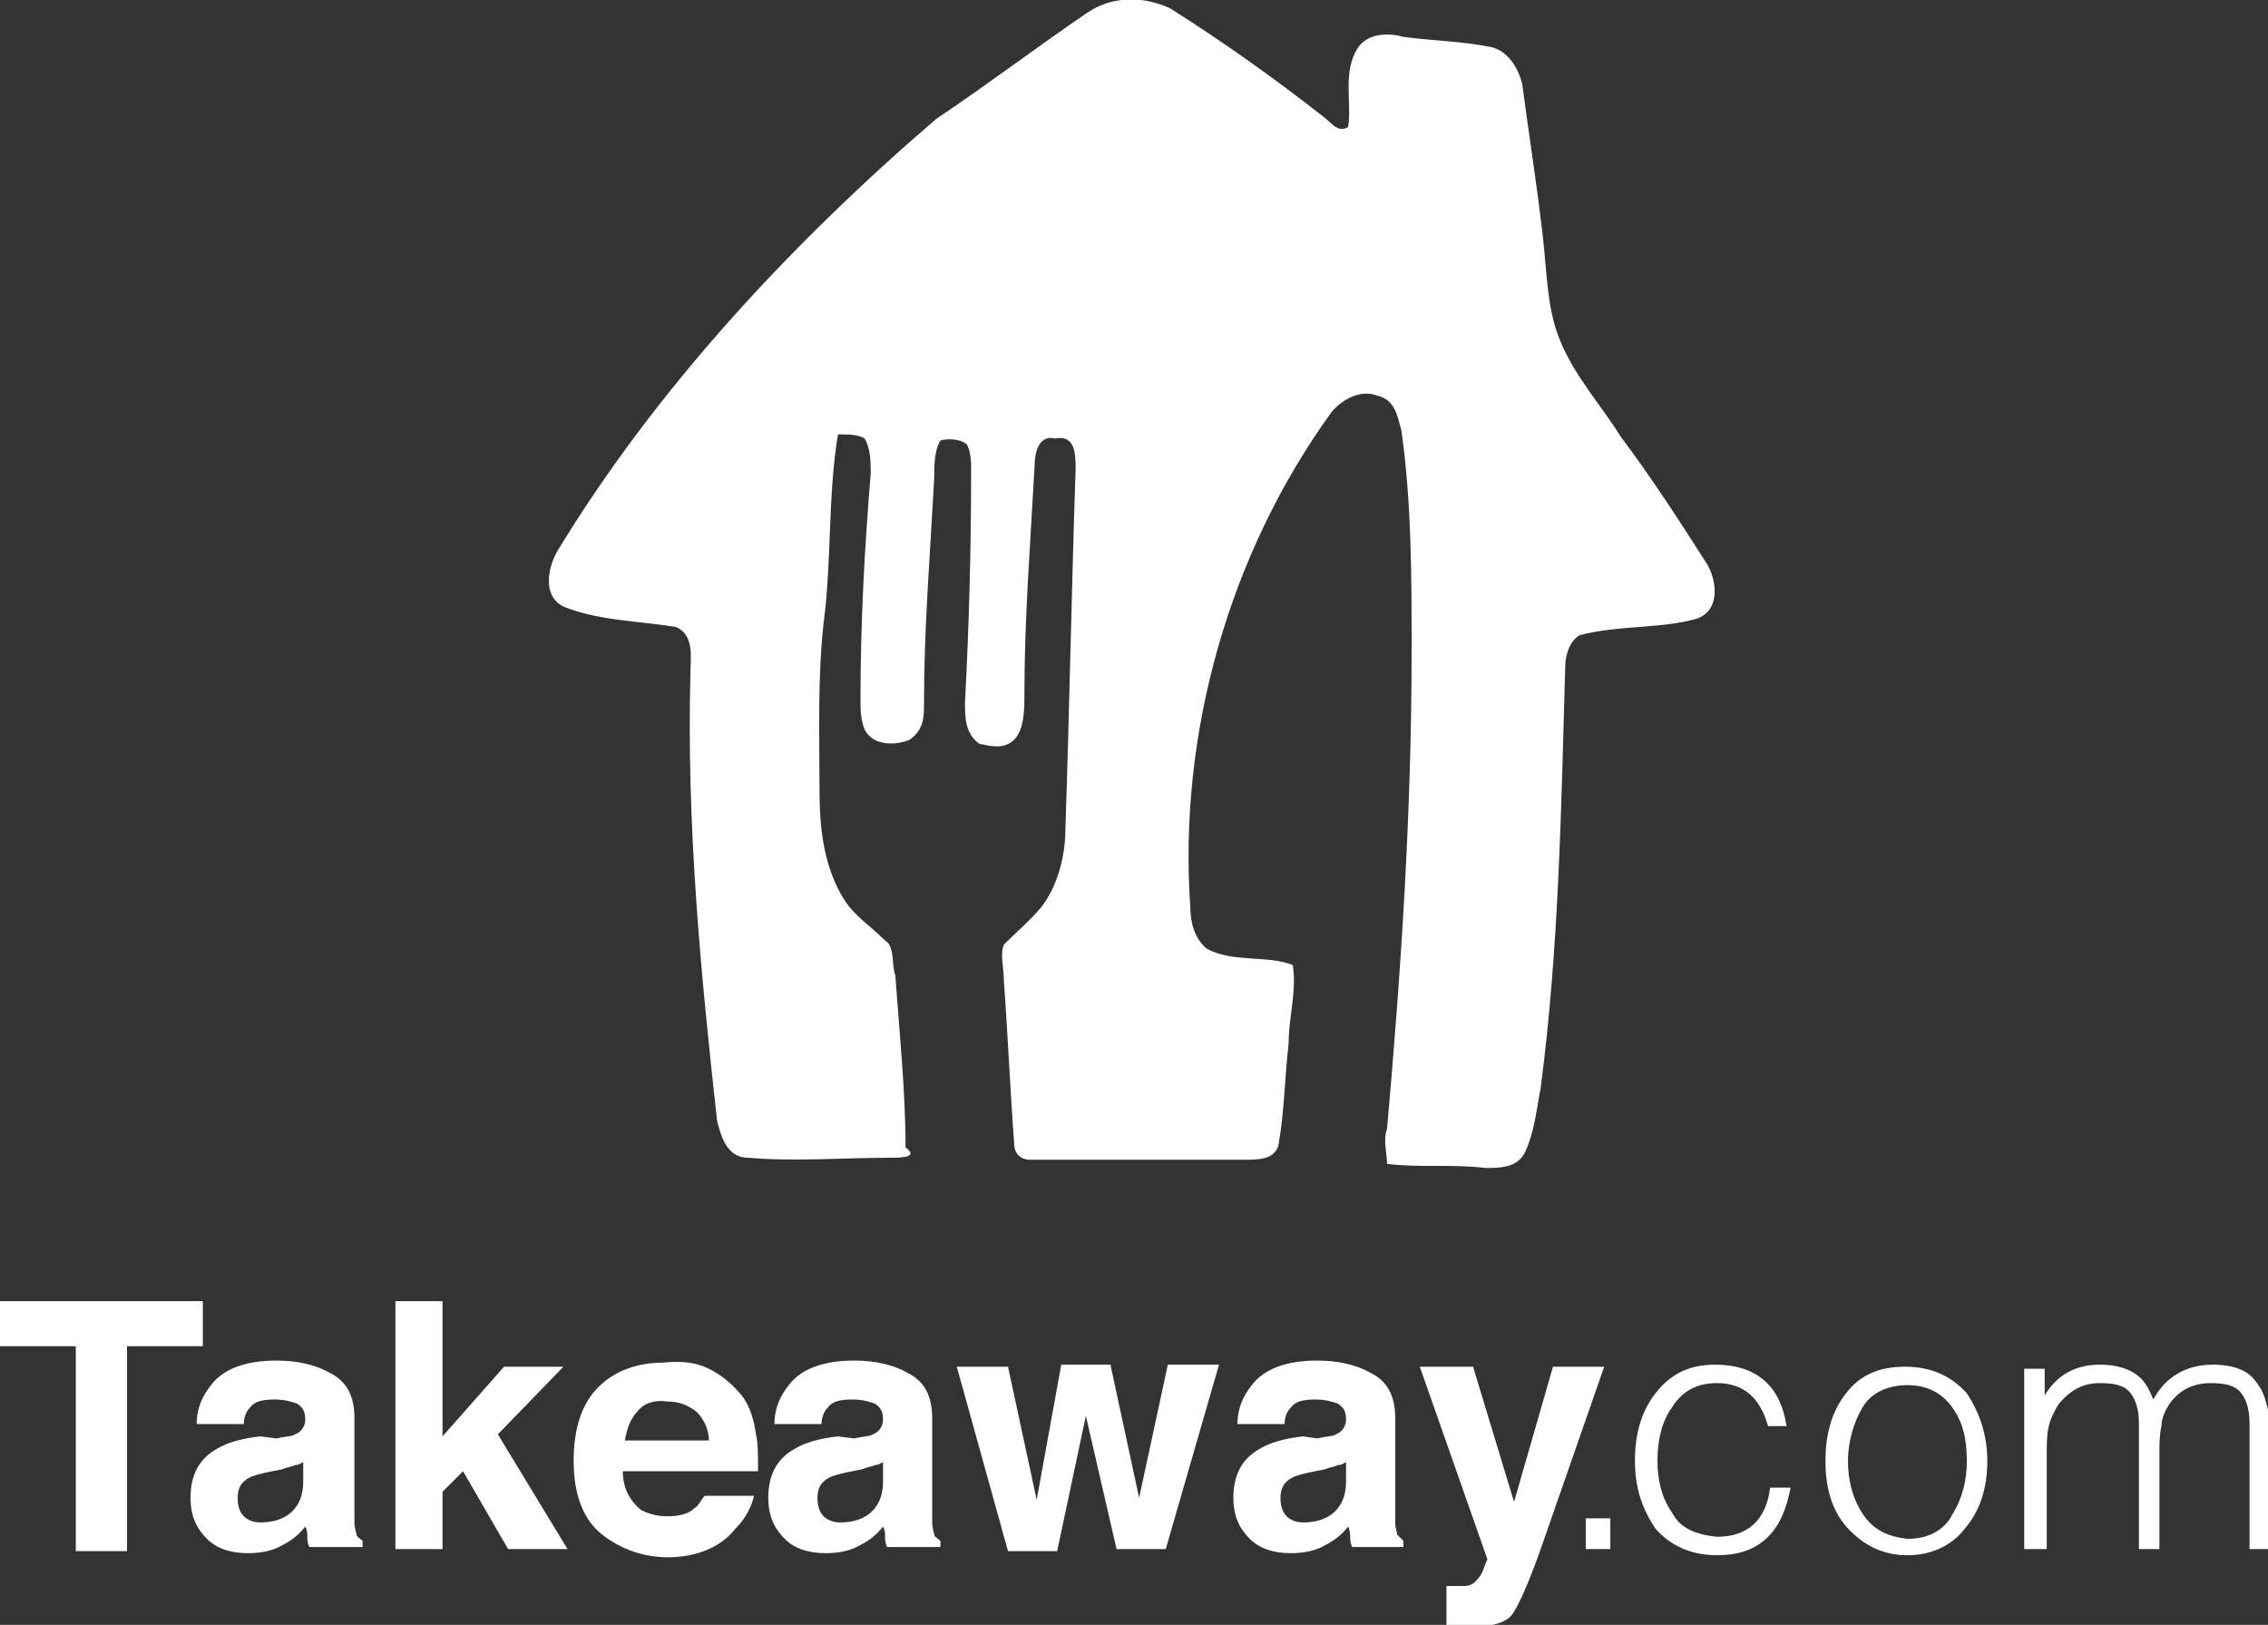 <?xml version="1.0" encoding="utf-8"?>
<!-- Generator: Adobe Illustrator 27.5.0, SVG Export Plug-In . SVG Version: 6.00 Build 0)  -->
<svg version="1.1" id="Layer_1" xmlns="http://www.w3.org/2000/svg" xmlns:xlink="http://www.w3.org/1999/xlink" x="0px" y="0px"
	 viewBox="0 0 110.7 79.3" style="enable-background:new 0 0 110.7 79.3;" xml:space="preserve">
<rect x="0" y="0" width="110.7" height="79.3" fill="#333333" stroke="none"/>
<style type="text/css">
	.st0{fill:#FFFFFF;}
</style>
<g>
	<path class="st0" d="M53.1,0.6c1.2-0.8,2.7-0.8,4-0.2c2.7,1.7,5.2,3.5,7.5,5.3C65,6,65.3,6.5,65.8,6.2C66,5,65.5,3.5,66.3,2.3
		c0.5-0.7,1.5-0.7,2.2-0.5C70,2,71.3,2,72.8,2.3c0.8,0.2,1.3,1,1.5,1.8c0.3,2.3,0.7,4.8,1,7.4c0.2,1.7,0.2,3.5,0.8,5
		c0.7,1.8,2,3.2,3,4.8c1.5,2,2.8,4,4.2,6.2c0.5,0.8,0.7,2.3-0.5,2.7c-1.8,0.5-3.8,0.3-5.7,0.8c-0.5,0.3-0.7,1-0.7,1.5
		c-0.2,6.9-0.3,13.7-1.2,20.6c-0.2,1-0.3,2.2-0.8,3.2C74,57,73.2,57,72.5,57c-1.7-0.2-3.2,0-4.8-0.2c0-0.5-0.2-1.2,0-1.7
		c0.7-7.9,1.2-15.5,1.2-23.4c0-3.5,0-7.2-0.5-10.7c-0.2-0.7-0.3-1.5-1.2-1.7c-0.8-0.3-1.7,0.2-2.2,0.8c-5,6.9-7.5,15.7-6.9,24.2
		c0,0.7,0.2,1.5,0.8,2c1.3,0.7,3,0.3,4.2,0.8c0.2,1.3-0.2,2.5-0.2,3.8c-0.2,1.7-0.2,3.3-0.5,5c-0.2,0.7-1,0.7-1.7,0.7
		c-3.5,0-7,0-10.4,0c-0.5,0-0.8-0.3-0.8-0.8c-0.2-2.7-0.3-5.2-0.5-7.9c0-0.7-0.2-1.3,0-1.8c0.7-0.7,1.3-1.2,1.8-1.8
		c0.8-1,1.2-2.5,1.2-3.8c0.2-5.9,0.3-11.7,0.5-17.6c0-0.7,0-1.7-1-1.5c-0.8-0.2-1,0.7-1,1.3c-0.2,3.7-0.5,7.5-0.5,11.2
		c0,0.7,0,1.7-0.5,2.2c-0.5,0.5-1.2,0.3-1.7,0.2c-0.7-0.5-0.7-1.3-0.7-2c0.2-3.8,0.3-7.5,0.3-11.4c0-0.3,0-0.8-0.2-1.2
		c-0.3-0.3-1-0.3-1.3-0.2c-0.3,0.5-0.3,1.2-0.3,1.8c-0.2,3.7-0.5,7.4-0.5,11c0,0.7,0,1.3-0.7,1.8c-0.7,0.3-1.8,0.3-2.2-0.5
		c-0.2-0.5-0.2-1-0.2-1.5c0-3.7,0.2-7.4,0.5-11c0-0.5,0-1.2-0.3-1.7c-0.3-0.2-0.8-0.2-1.3-0.2c-0.5,3-0.3,6.2-0.7,9.2
		c-0.3,2.7-0.2,5.5-0.2,8.2c0,1.8,0.2,3.7,1.2,5.3c0.5,0.8,1.3,1.3,2,2c0.5,0.3,0.3,1.2,0.5,1.7c0.2,2.8,0.5,5.7,0.5,8.4
		c0.7,0.5-0.3,0.5-0.7,0.5c-2.3,0-4.7,0.2-7,0c-1,0-1.3-1-1.5-1.8c-0.8-7.2-1.5-14.5-1.3-21.9c0-0.7,0.2-1.8-0.7-2.2
		c-1.8-0.3-3.8-0.3-5.5-1c-1-0.5-0.8-1.8-0.3-2.7C32,19,38.6,11.9,45.7,5.8C48.1,4.2,50.6,2.3,53.1,0.6z"/>
	<g>
		<path class="st0" d="M9.9,63.5v2.2H6.2v10H3.7v-10H0v-2.2H9.9z"/>
		<path class="st0" d="M13.5,70.2c0.4-0.1,0.8-0.1,0.9-0.2c0.3-0.1,0.5-0.4,0.5-0.7c0-0.4-0.1-0.6-0.4-0.8c-0.3-0.1-0.6-0.2-1.1-0.2
			c-0.6,0-1,0.1-1.2,0.4c-0.2,0.2-0.3,0.5-0.3,0.8H9.6c0-0.8,0.3-1.4,0.7-1.9c0.6-0.8,1.7-1.2,3.2-1.2c1,0,1.9,0.2,2.6,0.6
			c0.8,0.4,1.2,1.1,1.2,2.2v4.1c0,0.3,0,0.6,0,1c0,0.3,0.1,0.5,0.1,0.6s0.2,0.2,0.3,0.3v0.3h-2.6c-0.1-0.2-0.1-0.4-0.1-0.5
			c0-0.2,0-0.3-0.1-0.5c-0.3,0.4-0.7,0.7-1.1,0.9c-0.5,0.3-1.1,0.4-1.7,0.4c-0.8,0-1.5-0.2-2-0.7c-0.5-0.5-0.8-1.1-0.8-2
			c0-1.1,0.4-1.9,1.3-2.4c0.5-0.3,1.2-0.5,2.1-0.6L13.5,70.2z M14.9,71.3c-0.2,0.1-0.3,0.2-0.5,0.2c-0.2,0.1-0.4,0.1-0.6,0.2
			l-0.5,0.1c-0.5,0.1-0.9,0.2-1.1,0.3c-0.4,0.2-0.6,0.5-0.6,1c0,0.4,0.1,0.7,0.3,0.9c0.2,0.2,0.5,0.3,0.8,0.3c0.5,0,1-0.1,1.4-0.4
			s0.7-0.8,0.7-1.6V71.3z"/>
		<path class="st0" d="M19.3,63.5h2.3v6.6l3-3.4h2.9L24.3,70l3.4,5.6h-2.9l-2.2-3.8l-1,1v2.8h-2.3V63.5z"/>
		<path class="st0" d="M34.6,66.8c0.6,0.3,1.1,0.7,1.6,1.3c0.4,0.5,0.6,1.2,0.7,1.9c0.1,0.4,0.1,1,0.1,1.8h-6.6
			c0,0.9,0.4,1.5,0.9,1.9c0.4,0.2,0.8,0.3,1.3,0.3c0.5,0,1-0.1,1.3-0.4c0.2-0.1,0.3-0.4,0.5-0.6h2.4c-0.1,0.5-0.4,1.1-0.9,1.6
			C35.2,75.5,34,76,32.6,76c-1.2,0-2.3-0.4-3.2-1.1c-0.9-0.7-1.4-1.9-1.4-3.6c0-1.6,0.4-2.8,1.2-3.6c0.8-0.8,1.9-1.2,3.2-1.2
			C33.3,66.4,34,66.5,34.6,66.8z M31.1,68.9c-0.3,0.3-0.5,0.8-0.6,1.4h4.1c0-0.6-0.3-1.1-0.6-1.4c-0.4-0.3-0.8-0.5-1.4-0.5
			C31.9,68.3,31.4,68.5,31.1,68.9z"/>
		<path class="st0" d="M41.7,70.2c0.4-0.1,0.8-0.1,0.9-0.2c0.3-0.1,0.5-0.4,0.5-0.7c0-0.4-0.1-0.6-0.4-0.8c-0.3-0.1-0.6-0.2-1.1-0.2
			c-0.6,0-1,0.1-1.2,0.4c-0.2,0.2-0.3,0.5-0.3,0.8h-2.3c0-0.8,0.3-1.4,0.7-1.9c0.6-0.8,1.7-1.2,3.2-1.2c1,0,1.9,0.2,2.6,0.6
			c0.8,0.4,1.2,1.1,1.2,2.2v4.1c0,0.3,0,0.6,0,1c0,0.3,0.1,0.5,0.1,0.6s0.2,0.2,0.3,0.3v0.3h-2.6c-0.1-0.2-0.1-0.4-0.1-0.5
			c0-0.2,0-0.3-0.1-0.5c-0.3,0.4-0.7,0.7-1.1,0.9c-0.5,0.3-1.1,0.4-1.7,0.4c-0.8,0-1.5-0.2-2-0.7c-0.5-0.5-0.8-1.1-0.8-2
			c0-1.1,0.4-1.9,1.3-2.4c0.5-0.3,1.2-0.5,2.1-0.6L41.7,70.2z M43.2,71.3c-0.2,0.1-0.3,0.2-0.5,0.2c-0.2,0.1-0.4,0.1-0.6,0.2
			l-0.5,0.1c-0.5,0.1-0.9,0.2-1.1,0.3c-0.4,0.2-0.6,0.5-0.6,1c0,0.4,0.1,0.7,0.3,0.9c0.2,0.2,0.5,0.3,0.8,0.3c0.5,0,1-0.1,1.4-0.4
			c0.4-0.3,0.7-0.8,0.7-1.6V71.3z"/>
		<path class="st0" d="M51.8,66.6h2.4l1.4,6.5l1.4-6.5h2.5l-2.6,9h-2.4L53,69.1l-1.4,6.6h-2.4l-2.5-9h2.5l1.4,6.5L51.8,66.6z"/>
		<path class="st0" d="M64.3,70.2c0.4-0.1,0.8-0.1,0.9-0.2c0.3-0.1,0.5-0.4,0.5-0.7c0-0.4-0.1-0.6-0.4-0.8c-0.3-0.1-0.6-0.2-1.1-0.2
			c-0.6,0-1,0.1-1.2,0.4c-0.2,0.2-0.3,0.5-0.3,0.8h-2.3c0-0.8,0.3-1.4,0.7-1.9c0.6-0.8,1.7-1.2,3.2-1.2c1,0,1.9,0.2,2.6,0.6
			c0.8,0.4,1.2,1.1,1.2,2.2v4.1c0,0.3,0,0.6,0,1c0,0.3,0.1,0.5,0.1,0.6c0.1,0.1,0.2,0.2,0.3,0.3v0.3H66c-0.1-0.2-0.1-0.4-0.1-0.5
			s0-0.3-0.1-0.5c-0.3,0.4-0.7,0.7-1.1,0.9c-0.5,0.3-1.1,0.4-1.7,0.4c-0.8,0-1.5-0.2-2-0.7c-0.5-0.5-0.8-1.1-0.8-2
			c0-1.1,0.4-1.9,1.3-2.4c0.5-0.3,1.2-0.5,2.1-0.6L64.3,70.2z M65.8,71.3c-0.2,0.1-0.3,0.2-0.5,0.2c-0.2,0.1-0.4,0.1-0.6,0.2
			l-0.5,0.1c-0.5,0.1-0.9,0.2-1.1,0.3c-0.4,0.2-0.6,0.5-0.6,1c0,0.4,0.1,0.7,0.3,0.9c0.2,0.2,0.5,0.3,0.8,0.3c0.5,0,1-0.1,1.4-0.4
			c0.4-0.3,0.7-0.8,0.7-1.6V71.3z"/>
		<path class="st0" d="M70.5,77.4l0.3,0c0.2,0,0.5,0,0.7,0c0.2,0,0.4-0.1,0.5-0.2c0.1-0.1,0.3-0.3,0.4-0.6c0.1-0.3,0.2-0.5,0.2-0.5
			l-3.3-9.4h2.6l2,6.6l1.9-6.6h2.5l-3.1,8.9c-0.6,1.7-1.1,2.8-1.4,3.2c-0.3,0.4-1,0.6-2.1,0.6c-0.2,0-0.4,0-0.5,0
			c-0.1,0-0.3,0-0.6,0V77.4z"/>
		<path class="st0" d="M77.4,75.6v-1.5h1.2v1.5H77.4z"/>
		<path class="st0" d="M86.3,69.6c-0.4-1.4-1.2-2.1-2.5-2.1c-1,0-1.7,0.4-2.2,1.2c-0.5,0.7-0.7,1.6-0.7,2.6c0,0.9,0.2,1.8,0.7,2.5
			c0.4,0.8,1.2,1.1,2.2,1.2c1.5,0,2.4-0.8,2.6-2.4h1c-0.2,1-0.5,1.8-1.1,2.4c-0.6,0.6-1.4,0.9-2.5,0.9c-1.3,0-2.3-0.5-3-1.3
			c-0.6-0.9-1-1.9-1-3.3c0-1.3,0.3-2.4,1-3.3c0.7-0.9,1.6-1.4,2.9-1.4c2,0,3.2,1,3.5,3H86.3z"/>
		<path class="st0" d="M93.1,75.9c-1.1,0-2-0.4-2.8-1.2c-0.8-0.8-1.2-1.9-1.2-3.4c0-1.3,0.3-2.4,1-3.3c0.7-0.9,1.6-1.3,2.9-1.3
			c1.3,0,2.3,0.5,3,1.3c0.6,0.9,1,2,1,3.3c0,1.4-0.4,2.5-1.1,3.3C95.3,75.4,94.3,75.9,93.1,75.9z M96,71.3c0-1.1-0.2-1.9-0.7-2.6
			c-0.5-0.7-1.2-1.1-2.2-1.1c-1,0-1.8,0.4-2.2,1.1c-0.4,0.7-0.7,1.6-0.7,2.6c0,1.1,0.3,2,0.8,2.7c0.5,0.7,1.2,1,2.1,1.1
			c1,0,1.8-0.4,2.2-1.2C95.8,73.1,96,72.2,96,71.3z"/>
		<path class="st0" d="M99.8,75.6h-1v-8.8h1v1.3h0c0.6-1,1.5-1.5,2.7-1.5c0.8,0,1.4,0.2,1.8,0.5c0.4,0.3,0.6,0.7,0.8,1.2
			c0.6-1.1,1.6-1.7,2.9-1.7c0.6,0,1.1,0.1,1.5,0.3c0.4,0.2,0.6,0.5,0.8,0.8c0.2,0.3,0.3,0.7,0.4,1.1c0.1,0.4,0.1,0.9,0.1,1.3v5.5h-1
			v-6.1c0-0.6-0.1-1.1-0.4-1.5c-0.3-0.4-0.8-0.5-1.5-0.5c-0.8,0-1.5,0.3-2,1c-0.2,0.3-0.4,0.7-0.4,1.1c-0.1,0.4-0.1,0.9-0.1,1.3v4.7
			h-1v-6.1c0-0.6-0.1-1.1-0.4-1.5c-0.3-0.4-0.8-0.5-1.5-0.5c-0.8,0-1.4,0.3-2,1c-0.2,0.3-0.4,0.7-0.5,1.1c-0.1,0.4-0.1,0.9-0.1,1.3
			V75.6z"/>
	</g>
</g>
</svg>
